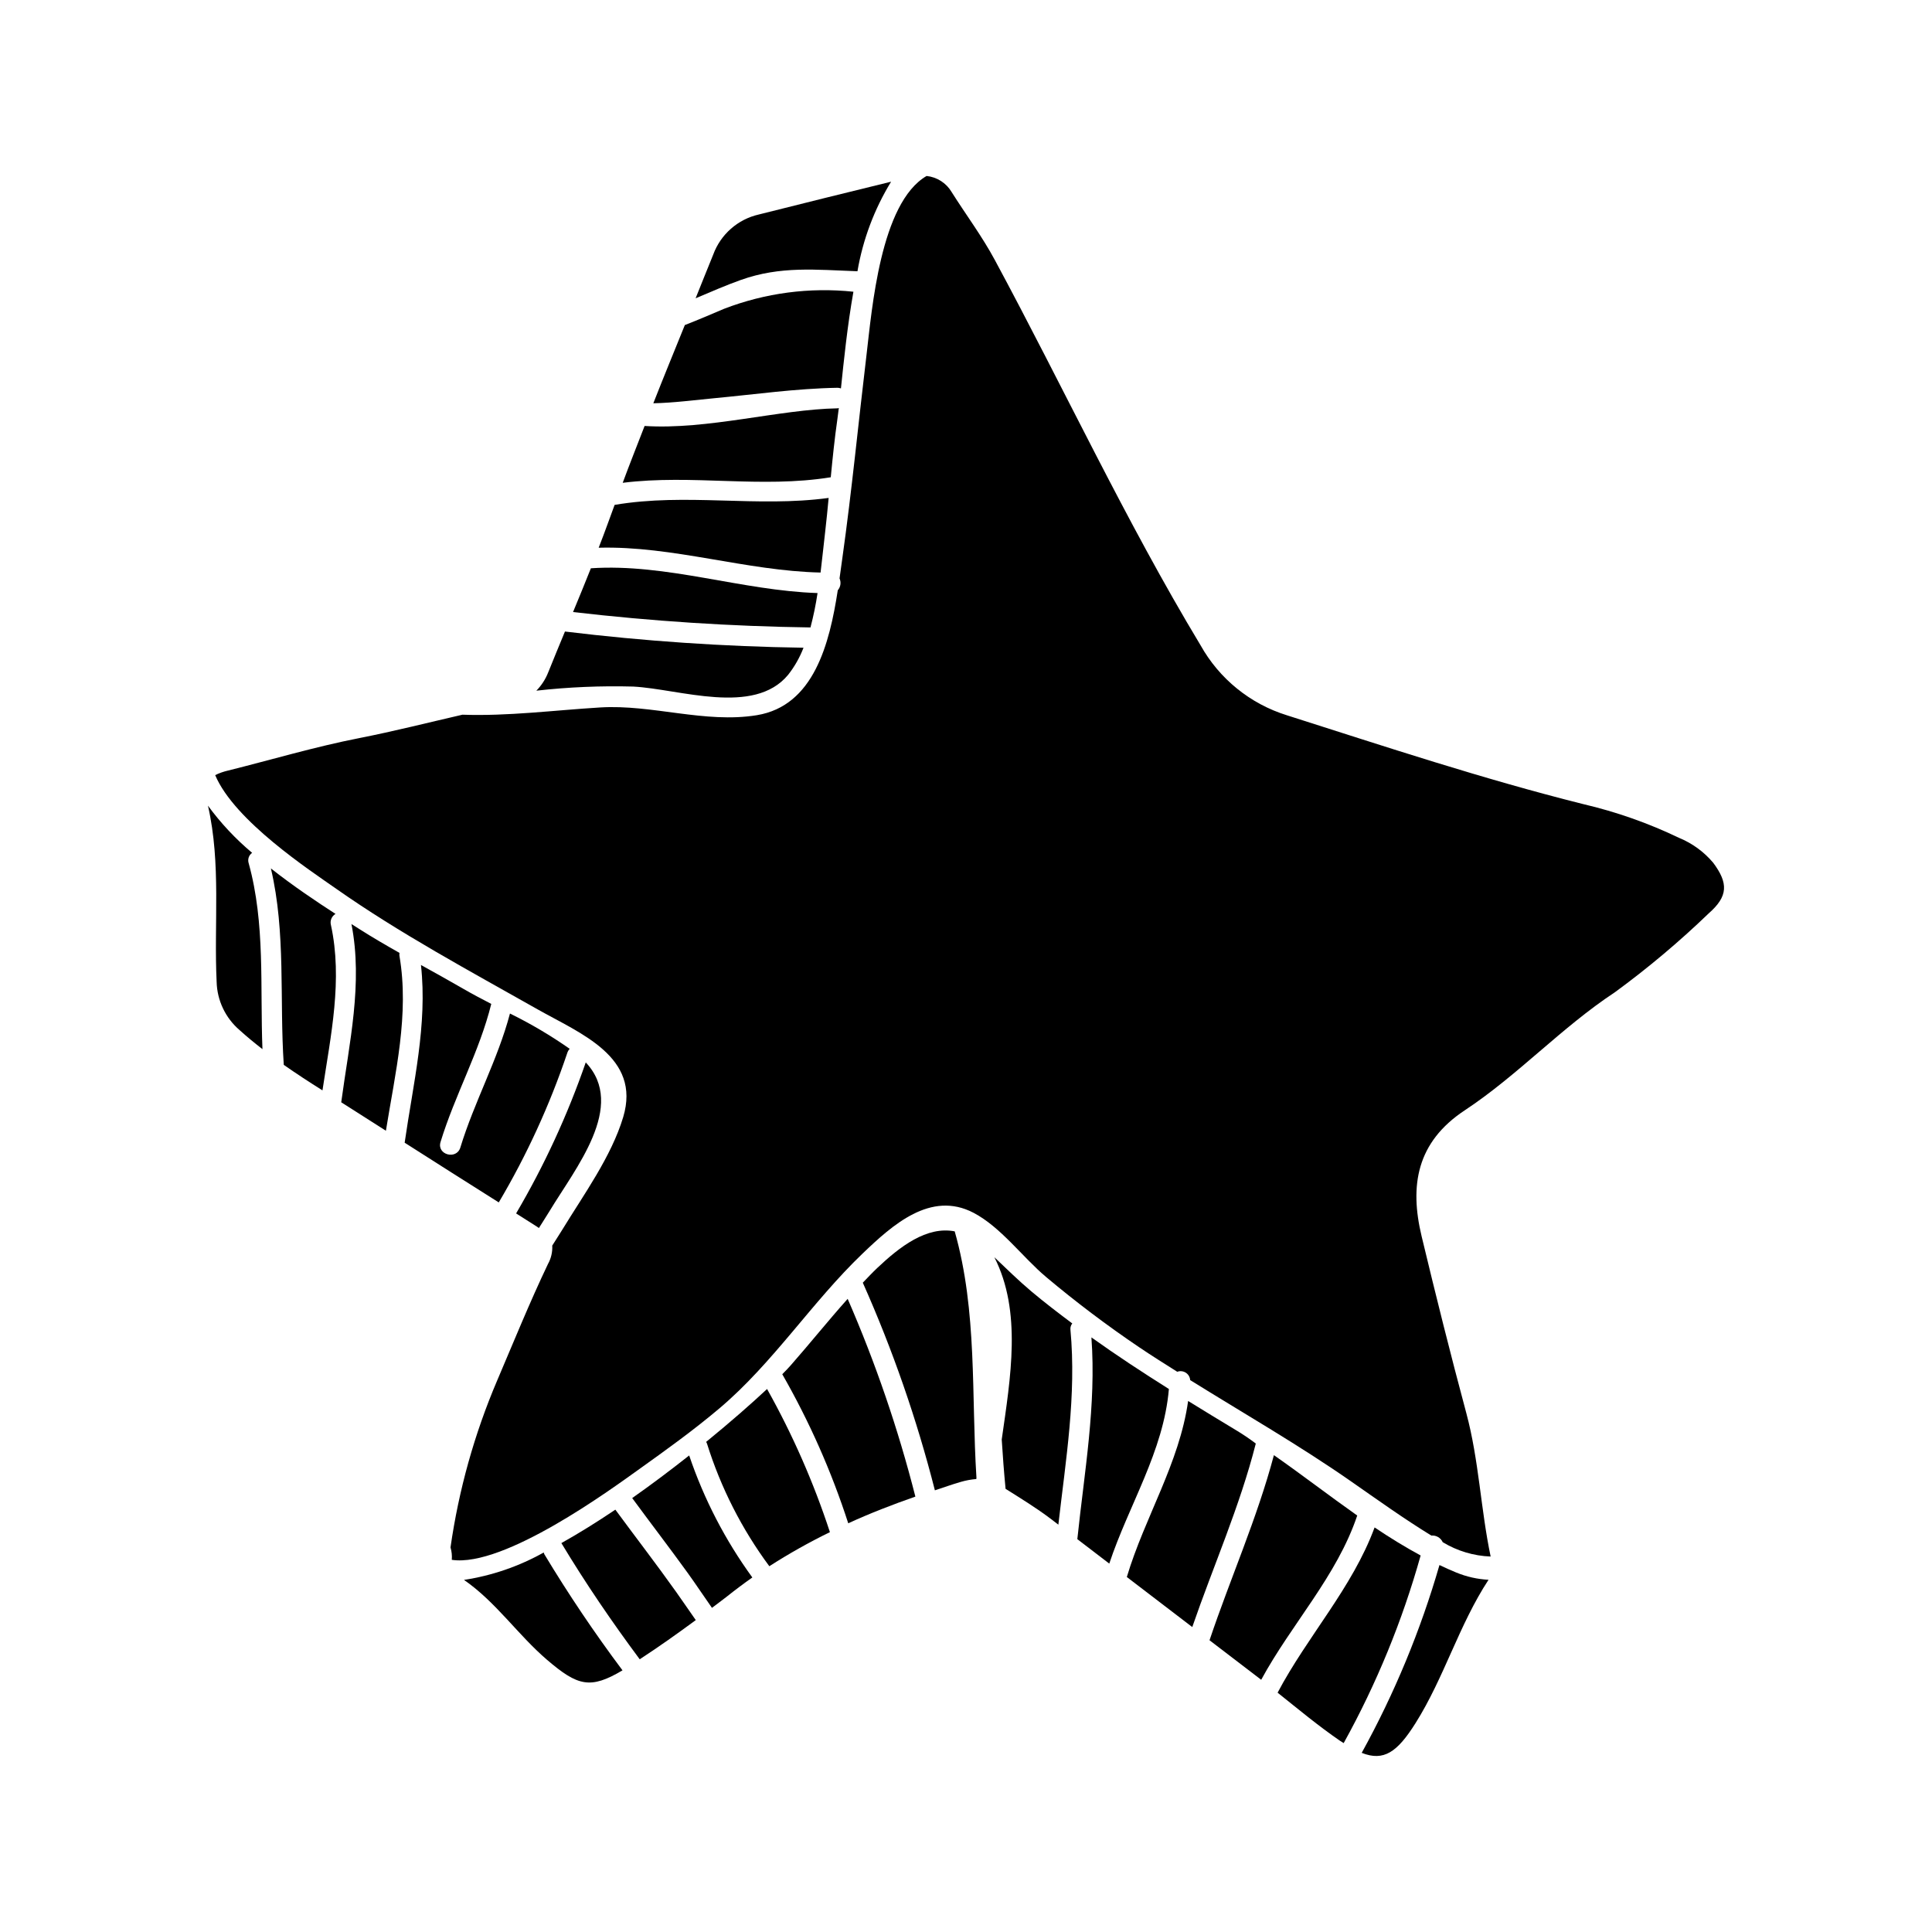 <?xml version="1.0" encoding="UTF-8"?>
<!-- Uploaded to: SVG Repo, www.svgrepo.com, Generator: SVG Repo Mixer Tools -->
<svg fill="#000000" width="800px" height="800px" version="1.1" viewBox="144 144 512 512" xmlns="http://www.w3.org/2000/svg">
 <g>
  <path d="m340.3 218.2c10.562-3.766 19.906-2.703 30.934-2.316v0.004c1.441-8.406 4.465-16.461 8.914-23.734-11.691 2.852-23.375 5.75-35.047 8.688-5.578 1.266-10.133 5.273-12.098 10.648-1.594 3.84-3.09 7.715-4.66 11.562 3.945-1.664 7.879-3.394 11.957-4.852z"/>
  <path d="m335.9 225.83c-3.512 1.484-6.938 2.969-10.41 4.309-2.789 6.91-5.637 13.797-8.352 20.734 5.449-0.117 10.961-0.855 15.926-1.32 10.945-1.02 21.879-2.598 32.883-2.789 0.309 0.004 0.617 0.059 0.91 0.168 0.758-7.269 1.688-16.484 3.305-25.625-11.617-1.223-23.359 0.324-34.262 4.523z"/>
  <path d="m365.95 252.21c-15.418 0.27-34.441 5.75-51.125 4.676-1.934 5.019-3.938 10.012-5.801 15.062 18.488-2.301 36.59 1.52 55.137-1.469 0.496-5.144 1.02-10.285 1.754-15.398 0.129-0.898 0.254-1.895 0.379-2.949v0.004c-0.113 0.031-0.23 0.059-0.344 0.074z"/>
  <path d="m306.88 277.8c-0.574 1.59-1.18 3.168-1.742 4.762-0.781 2.211-1.648 4.394-2.484 6.59 19.648-0.531 39.062 6.144 58.805 6.578 0.484-3.926 0.852-7.715 1.238-10.953 0.352-2.934 0.617-5.879 0.902-8.82-19.059 2.586-37.688-1.383-56.719 1.844z"/>
  <path d="m300.59 294.6c-1.539 3.879-3.129 7.738-4.727 11.598 20.891 2.426 41.891 3.789 62.922 4.082 0.793-3 1.418-6.043 1.875-9.113-20.082-0.648-40.066-7.91-60.07-6.566z"/>
  <path d="m293.72 311.36c-1.496 3.606-2.988 7.211-4.441 10.832l-0.004 0.004c-0.707 1.809-1.773 3.453-3.137 4.84 8.523-0.957 17.102-1.32 25.676-1.09 12.242 0.641 31.98 7.852 41.051-3.117l-0.004 0.004c1.711-2.176 3.086-4.598 4.078-7.18-21.133-0.309-42.238-1.742-63.219-4.293z"/>
  <path d="m597.98 372.6c-2.43-2.875-5.516-5.121-8.996-6.551-8.113-3.898-16.633-6.898-25.398-8.949-26.539-6.644-52.484-15.246-78.531-23.539-9.734-3.019-17.93-9.668-22.898-18.562-19.945-33.094-36.211-68.145-54.523-102.11-3.41-6.324-7.641-11.973-11.43-17.977l0.004 0.004c-1.41-2.402-3.883-3.992-6.652-4.281-12.27 7.117-14.496 35.516-15.902 47.254-2.156 17.973-3.894 36.051-6.414 53.973-0.238 1.703-0.484 3.531-0.75 5.418l-0.004-0.004c0.473 1.051 0.293 2.281-0.465 3.152-2.172 14.105-6.324 30.641-21.469 33.109-13.711 2.234-27.711-2.898-41.5-2.055-12.352 0.754-24.41 2.344-36.5 1.922-9.098 2.094-18.156 4.398-27.34 6.199-11.746 2.301-23.266 5.738-34.895 8.637v-0.004c-1.137 0.266-2.242 0.66-3.289 1.18 5.106 12.125 25.188 25.281 32.059 30.109 16.879 11.855 35.434 21.812 53.363 31.953 11.352 6.422 27.496 12.582 22.707 28.562-3.141 10.48-10.504 20.598-16.156 29.867-0.859 1.41-1.777 2.781-2.648 4.184 0.09 1.699-0.301 3.391-1.133 4.879-4.84 10.141-9.066 20.574-13.48 30.918v-0.004c-6.023 14.133-10.176 28.988-12.348 44.195 0.316 1.066 0.43 2.184 0.336 3.293 13.906 2.086 42.414-18.852 49.348-23.801 7.305-5.215 14.707-10.531 21.57-16.332 14.309-12.094 24.48-28.148 37.969-41.055 7.914-7.57 18.035-16.691 29.352-10.797 7.25 3.777 13.051 11.816 19.223 16.996v0.004c7.894 6.633 16.129 12.852 24.676 18.629 3.332 2.246 6.731 4.379 10.121 6.519 0.75-0.281 1.59-0.188 2.266 0.246 0.676 0.434 1.105 1.16 1.16 1.961 14.25 8.867 28.812 17.207 42.629 26.836 7.012 4.887 13.984 9.887 21.277 14.363h0.004c1.273-0.117 2.484 0.586 3.016 1.754 3.84 2.328 8.211 3.641 12.699 3.805-2.641-12.582-3.094-25.523-6.449-38.012-4.184-15.562-8.086-31.207-11.848-46.879-3.223-13.426-1.324-24.93 11.438-33.363 14.059-9.289 25.566-21.895 39.734-31.254v0.004c8.766-6.41 17.09-13.406 24.91-20.938 5.168-4.535 5.246-7.988 1.16-13.465z"/>
  <path d="m288.25 555.88c-0.066-0.145-0.121-0.297-0.16-0.453-6.547 3.672-13.707 6.133-21.129 7.262 8.492 5.871 14.273 14.555 22.008 21.18 8.16 6.988 11.496 7.84 20 2.789-7.418-9.906-14.332-20.176-20.719-30.777z"/>
  <path d="m347.28 512.1c-4.152 3.887-9.723 8.777-16.141 14.012 0.086 0.137 0.156 0.285 0.215 0.441 3.652 11.684 9.238 22.672 16.523 32.512 5.176-3.32 10.535-6.336 16.059-9.031-4.312-13.156-9.891-25.859-16.656-37.934z"/>
  <path d="m368.64 488.21c-5.148 5.762-9.988 11.809-15.078 17.602-0.566 0.648-1.359 1.473-2.25 2.371v0.004c7.18 12.527 13.039 25.766 17.48 39.5 5.781-2.656 11.742-4.953 17.793-7.07v0.004c-4.559-17.926-10.562-35.453-17.945-52.41z"/>
  <path d="m402.77 535.6c-1.391-21.867 0.289-44-5.762-65.277-7.418-1.449-14.555 4.051-20.551 9.727-1.316 1.246-2.551 2.574-3.809 3.879h0.004c7.91 17.766 14.301 36.172 19.102 55.02 2.301-0.738 4.551-1.574 6.891-2.238 1.336-0.391 2.707-0.641 4.09-0.754z"/>
  <path d="m427.68 496.41c-0.07-0.602 0.102-1.211 0.484-1.684-3.66-2.738-7.297-5.512-10.832-8.484-3.43-2.883-6.59-6.008-9.82-9.066 7.336 14.398 4.301 31.832 1.957 48.309 0.27 4.363 0.602 8.723 1.02 13.074 4.055 2.547 8.145 5.055 11.949 7.934 0.684 0.516 1.355 1.043 2.039 1.559 1.961-17.184 4.82-34.215 3.203-51.641z"/>
  <path d="m437.97 558.37c5.156-15.539 14.406-29.746 15.797-46.273-6.969-4.387-13.836-8.887-20.531-13.672 1.32 18.02-1.871 35.641-3.731 53.469 2.828 2.152 5.637 4.324 8.465 6.477z"/>
  <path d="m476.8 526.55c-1.719-1.301-3.504-2.504-5.352-3.606-4.227-2.543-8.422-5.102-12.582-7.672-2.316 16.508-11.492 30.77-16.246 46.652 5.785 4.414 11.566 8.836 17.344 13.262 5.594-16.234 12.598-31.953 16.836-48.637z"/>
  <path d="m500.09 605.94c8.707-15.727 15.551-32.41 20.395-49.719-4.148-2.25-8.211-4.75-12.203-7.434-5.891 15.988-17.785 28.801-25.703 43.789 5.461 4.356 10.832 8.844 16.578 12.781 0.336 0.227 0.613 0.371 0.934 0.582z"/>
  <path d="m529.93 560.74c-1.504-0.605-2.981-1.293-4.457-1.988-4.996 17.305-11.906 34-20.605 49.773 5.844 2.32 9.414-0.176 14.246-7.848 7.621-12.102 11.52-26.059 19.363-38.02-2.938-0.148-5.828-0.801-8.547-1.918z"/>
  <path d="m503.68 545.63c-7.441-5.246-14.723-10.859-22.082-16-4.457 16.777-11.543 32.633-17.062 49.055 4.566 3.492 9.129 6.984 13.695 10.473 8.012-14.781 20.055-27.473 25.449-43.527z"/>
  <path d="m326.64 529.71c-4.777 3.773-9.863 7.613-15.102 11.293 4.852 6.609 9.848 13.109 14.648 19.754 2.227 3.082 4.309 6.25 6.488 9.34 1.281-0.984 2.602-1.918 3.863-2.922 2.242-1.789 4.523-3.5 6.84-5.129-7.18-9.871-12.824-20.773-16.738-32.336z"/>
  <path d="m323.16 565.84c-5.227-7.352-10.742-14.5-16.086-21.766-4.773 3.211-9.594 6.227-14.305 8.859 6.488 10.773 13.43 20.922 20.762 30.793 5.059-3.297 9.992-6.793 14.855-10.383-1.746-2.481-3.441-4.996-5.227-7.504z"/>
  <path d="m209.9 372.76c-0.324-1.02 0.043-2.133 0.918-2.75-4.394-3.68-8.324-7.875-11.707-12.5 3.523 15.434 1.555 31.152 2.301 46.719 0.133 4.914 2.336 9.539 6.062 12.742 1.961 1.781 4 3.449 6.078 5.066-0.656-16.504 0.781-33.277-3.652-49.277z"/>
  <path d="m229.46 432.96c2.207-14.613 5.406-29.32 2.231-43.859-0.281-1.133 0.219-2.316 1.227-2.906-4.992-3.219-11.16-7.352-17.129-12.051 4.012 17.008 2.25 34.688 3.414 52.055 3.281 2.297 6.641 4.492 10.055 6.633z"/>
  <path d="m276.18 462.65c7.418-12.527 13.5-25.797 18.152-39.594 0.125-0.414 0.344-0.793 0.645-1.105-5.027-3.523-10.32-6.652-15.832-9.355-3.238 12.25-9.453 23.402-13.148 35.512-1.023 3.348-6.277 1.914-5.254-1.449 3.805-12.469 10.309-23.93 13.449-36.613-2.555-1.32-5.043-2.633-7.363-3.977-3.727-2.16-7.5-4.246-11.27-6.336 1.754 15.891-2.066 31.367-4.32 47.094 8.301 5.301 16.613 10.574 24.941 15.824z"/>
  <path d="m299.23 425.55c-4.812 13.918-10.992 27.324-18.457 40.02 1.809 1.141 3.602 2.305 5.418 3.438 0.23 0.145 0.414 0.285 0.625 0.43 0.906-1.473 1.871-2.91 2.762-4.391 6.875-11.418 20.543-27.957 9.652-39.496z"/>
  <path d="m246.27 443.66c2.469-15.391 6.25-30.832 3.582-46.387-0.027-0.246-0.02-0.496 0.02-0.742-3.562-2.019-7.106-4.074-10.559-6.269-0.656-0.418-1.391-0.879-2.176-1.379 3.086 15.789-0.598 31.496-2.707 47.234 3.957 2.5 7.894 5.027 11.84 7.543z"/>
 </g>
</svg>